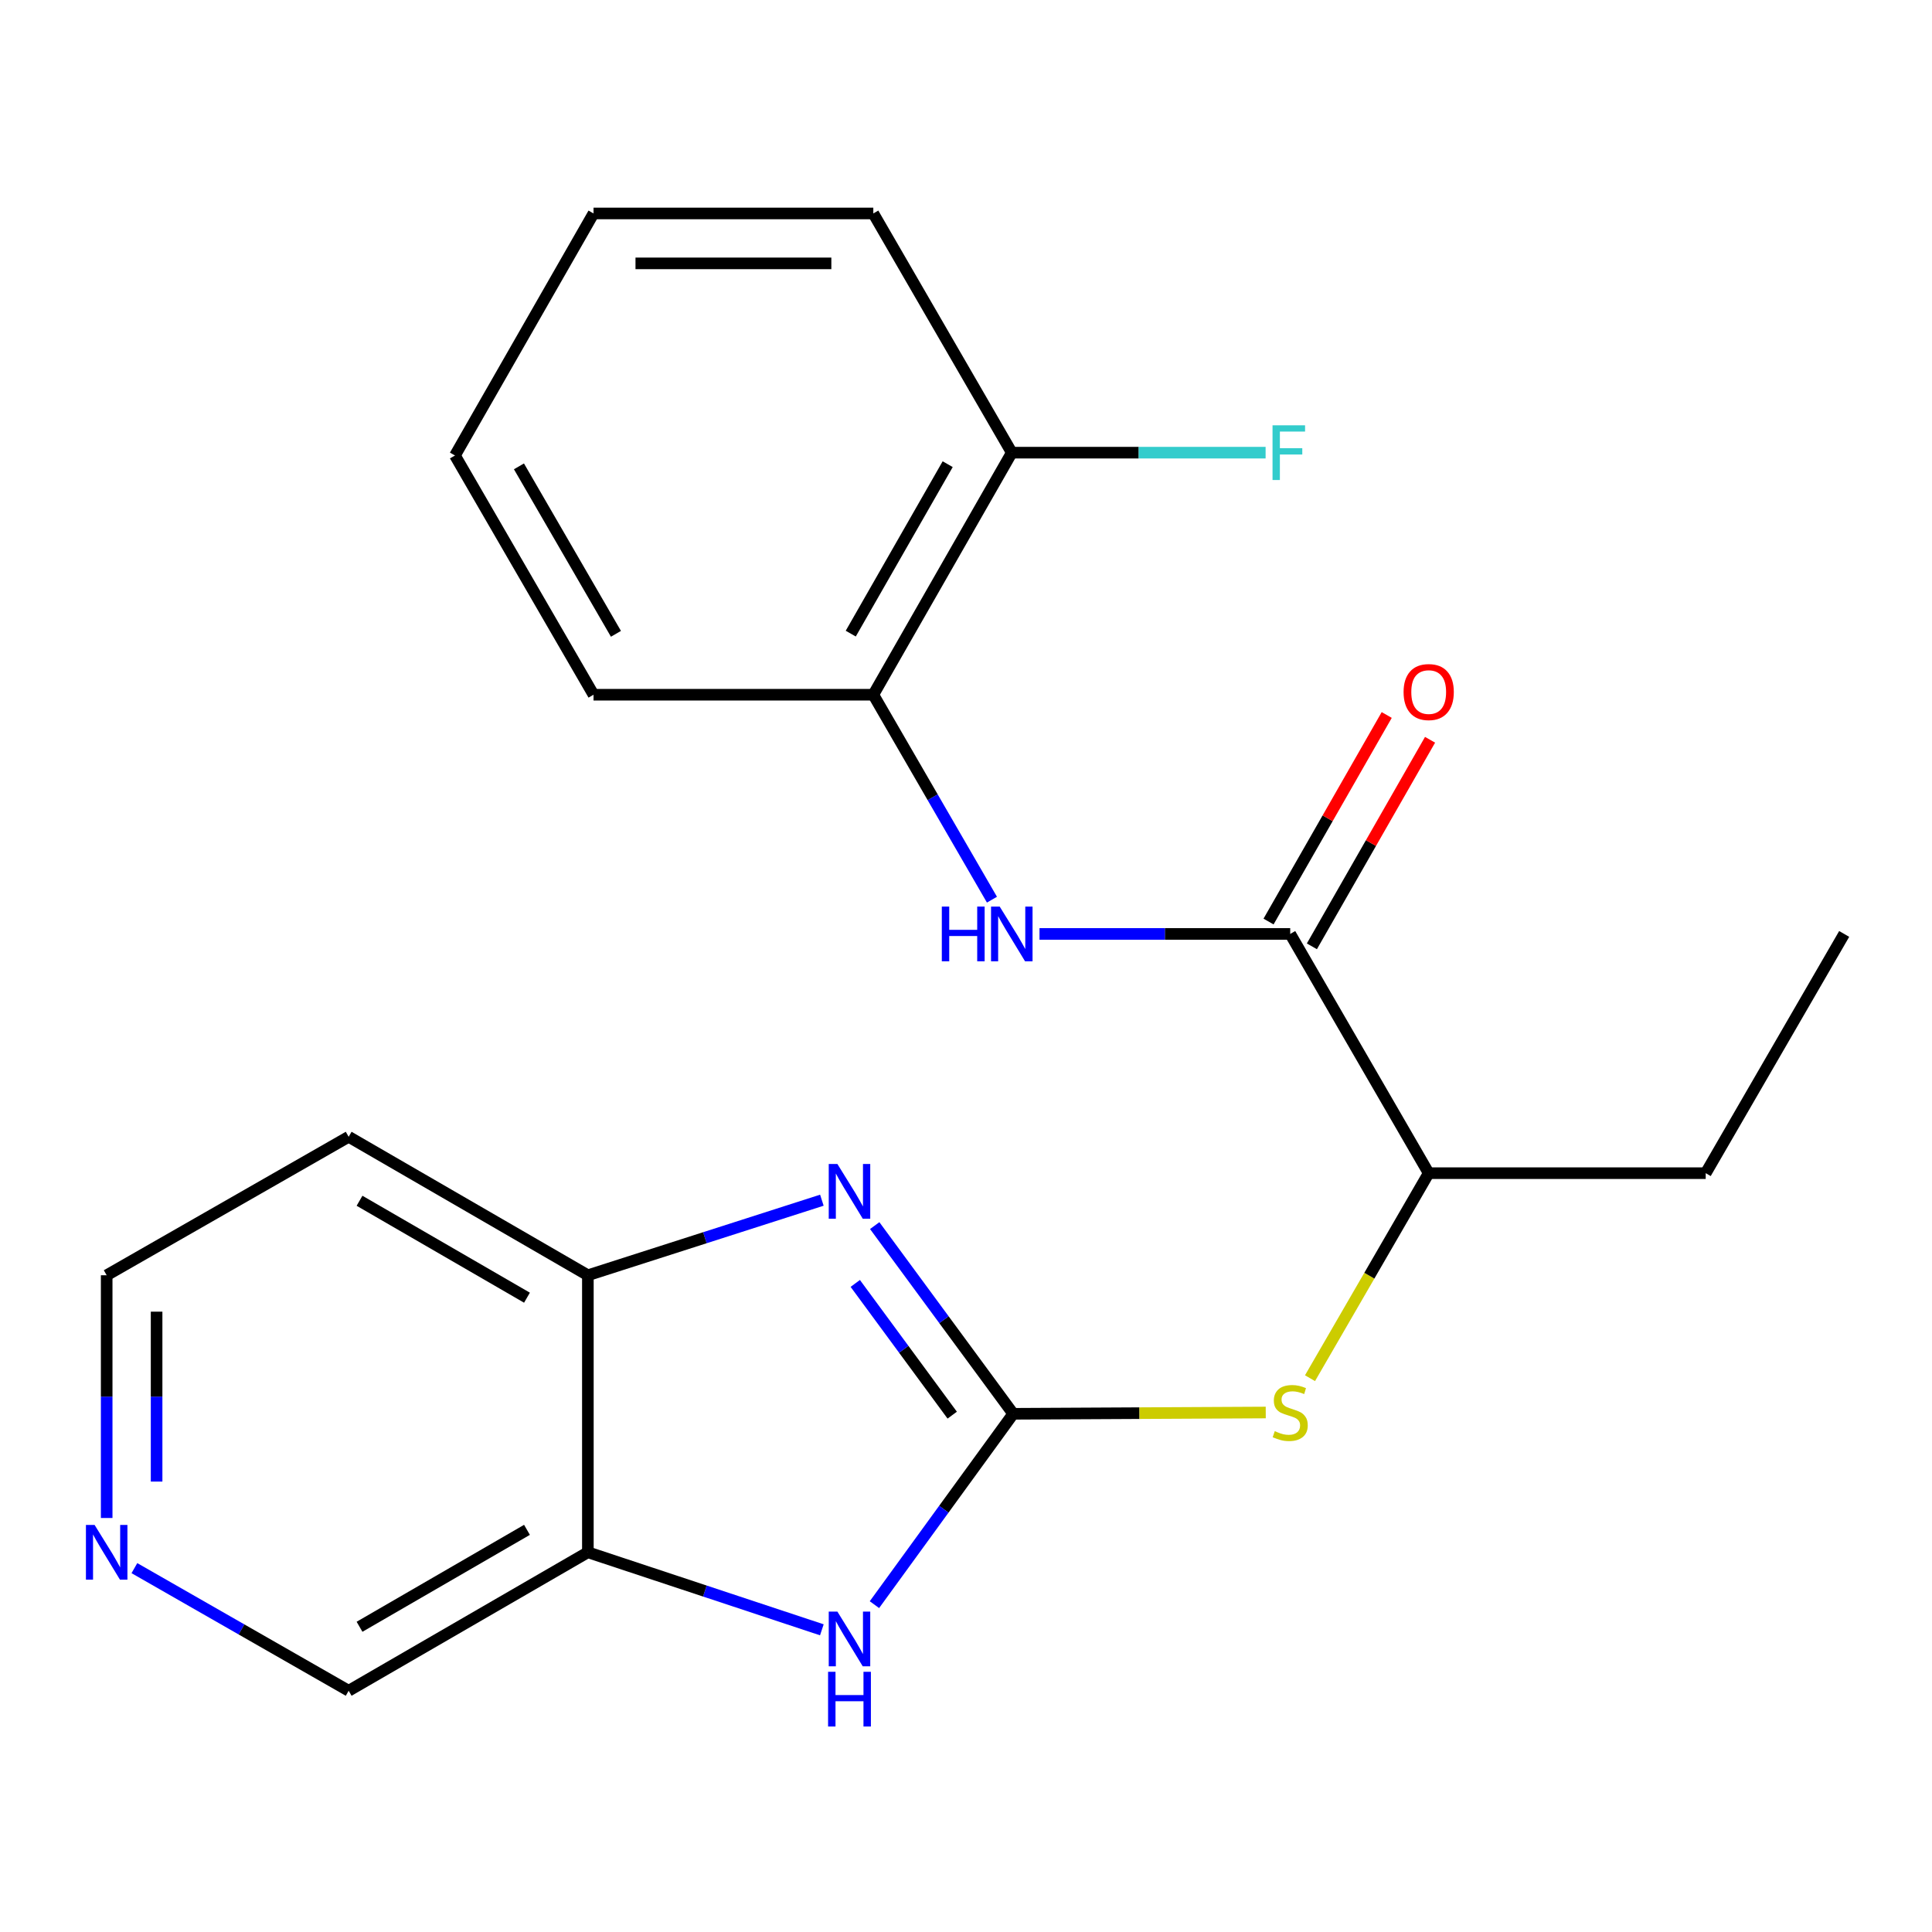 <?xml version='1.0' encoding='iso-8859-1'?>
<svg version='1.1' baseProfile='full'
              xmlns='http://www.w3.org/2000/svg'
                      xmlns:rdkit='http://www.rdkit.org/xml'
                      xmlns:xlink='http://www.w3.org/1999/xlink'
                  xml:space='preserve'
width='1000px' height='1000px' viewBox='0 0 1000 1000'>
<!-- END OF HEADER -->
<rect style='opacity:1.0;fill:#FFFFFF;stroke:none' width='1000' height='1000' x='0' y='0'> </rect>
<path class='bond-0' d='M 524.433,731.779 L 488.589,683.074' style='fill:none;fill-rule:evenodd;stroke:#000000;stroke-width:6px;stroke-linecap:butt;stroke-linejoin:miter;stroke-opacity:1' />
<path class='bond-0' d='M 488.589,683.074 L 452.745,634.369' style='fill:none;fill-rule:evenodd;stroke:#0000FF;stroke-width:6px;stroke-linecap:butt;stroke-linejoin:miter;stroke-opacity:1' />
<path class='bond-0' d='M 492.869,732.483 L 467.778,698.39' style='fill:none;fill-rule:evenodd;stroke:#000000;stroke-width:6px;stroke-linecap:butt;stroke-linejoin:miter;stroke-opacity:1' />
<path class='bond-0' d='M 467.778,698.39 L 442.687,664.296' style='fill:none;fill-rule:evenodd;stroke:#0000FF;stroke-width:6px;stroke-linecap:butt;stroke-linejoin:miter;stroke-opacity:1' />
<path class='bond-1' d='M 524.433,731.779 L 488.521,781.173' style='fill:none;fill-rule:evenodd;stroke:#000000;stroke-width:6px;stroke-linecap:butt;stroke-linejoin:miter;stroke-opacity:1' />
<path class='bond-1' d='M 488.521,781.173 L 452.608,830.567' style='fill:none;fill-rule:evenodd;stroke:#0000FF;stroke-width:6px;stroke-linecap:butt;stroke-linejoin:miter;stroke-opacity:1' />
<path class='bond-6' d='M 524.433,731.779 L 589.791,731.445' style='fill:none;fill-rule:evenodd;stroke:#000000;stroke-width:6px;stroke-linecap:butt;stroke-linejoin:miter;stroke-opacity:1' />
<path class='bond-6' d='M 589.791,731.445 L 655.149,731.111' style='fill:none;fill-rule:evenodd;stroke:#CCCC00;stroke-width:6px;stroke-linecap:butt;stroke-linejoin:miter;stroke-opacity:1' />
<path class='bond-5' d='M 425.399,621.221 L 364.84,640.647' style='fill:none;fill-rule:evenodd;stroke:#0000FF;stroke-width:6px;stroke-linecap:butt;stroke-linejoin:miter;stroke-opacity:1' />
<path class='bond-5' d='M 364.84,640.647 L 304.281,660.074' style='fill:none;fill-rule:evenodd;stroke:#000000;stroke-width:6px;stroke-linecap:butt;stroke-linejoin:miter;stroke-opacity:1' />
<path class='bond-4' d='M 425.388,843.588 L 364.834,823.521' style='fill:none;fill-rule:evenodd;stroke:#0000FF;stroke-width:6px;stroke-linecap:butt;stroke-linejoin:miter;stroke-opacity:1' />
<path class='bond-4' d='M 364.834,823.521 L 304.281,803.454' style='fill:none;fill-rule:evenodd;stroke:#000000;stroke-width:6px;stroke-linecap:butt;stroke-linejoin:miter;stroke-opacity:1' />
<path class='bond-2' d='M 667.813,483.404 L 739.489,607.232' style='fill:none;fill-rule:evenodd;stroke:#000000;stroke-width:6px;stroke-linecap:butt;stroke-linejoin:miter;stroke-opacity:1' />
<path class='bond-3' d='M 667.813,483.404 L 602.929,483.404' style='fill:none;fill-rule:evenodd;stroke:#000000;stroke-width:6px;stroke-linecap:butt;stroke-linejoin:miter;stroke-opacity:1' />
<path class='bond-3' d='M 602.929,483.404 L 538.044,483.404' style='fill:none;fill-rule:evenodd;stroke:#0000FF;stroke-width:6px;stroke-linecap:butt;stroke-linejoin:miter;stroke-opacity:1' />
<path class='bond-9' d='M 679.028,489.82 L 709.611,436.365' style='fill:none;fill-rule:evenodd;stroke:#000000;stroke-width:6px;stroke-linecap:butt;stroke-linejoin:miter;stroke-opacity:1' />
<path class='bond-9' d='M 709.611,436.365 L 740.194,382.91' style='fill:none;fill-rule:evenodd;stroke:#FF0000;stroke-width:6px;stroke-linecap:butt;stroke-linejoin:miter;stroke-opacity:1' />
<path class='bond-9' d='M 656.599,476.988 L 687.183,423.533' style='fill:none;fill-rule:evenodd;stroke:#000000;stroke-width:6px;stroke-linecap:butt;stroke-linejoin:miter;stroke-opacity:1' />
<path class='bond-9' d='M 687.183,423.533 L 717.766,370.078' style='fill:none;fill-rule:evenodd;stroke:#FF0000;stroke-width:6px;stroke-linecap:butt;stroke-linejoin:miter;stroke-opacity:1' />
<path class='bond-7' d='M 513.433,465.667 L 482.729,412.629' style='fill:none;fill-rule:evenodd;stroke:#0000FF;stroke-width:6px;stroke-linecap:butt;stroke-linejoin:miter;stroke-opacity:1' />
<path class='bond-7' d='M 482.729,412.629 L 452.025,359.59' style='fill:none;fill-rule:evenodd;stroke:#000000;stroke-width:6px;stroke-linecap:butt;stroke-linejoin:miter;stroke-opacity:1' />
<path class='bond-13' d='M 304.281,803.454 L 180.467,875.13' style='fill:none;fill-rule:evenodd;stroke:#000000;stroke-width:6px;stroke-linecap:butt;stroke-linejoin:miter;stroke-opacity:1' />
<path class='bond-13' d='M 272.763,791.843 L 186.093,842.016' style='fill:none;fill-rule:evenodd;stroke:#000000;stroke-width:6px;stroke-linecap:butt;stroke-linejoin:miter;stroke-opacity:1' />
<path class='bond-22' d='M 304.281,803.454 L 304.281,660.074' style='fill:none;fill-rule:evenodd;stroke:#000000;stroke-width:6px;stroke-linecap:butt;stroke-linejoin:miter;stroke-opacity:1' />
<path class='bond-12' d='M 304.281,660.074 L 180.467,588.398' style='fill:none;fill-rule:evenodd;stroke:#000000;stroke-width:6px;stroke-linecap:butt;stroke-linejoin:miter;stroke-opacity:1' />
<path class='bond-12' d='M 272.763,671.685 L 186.093,621.512' style='fill:none;fill-rule:evenodd;stroke:#000000;stroke-width:6px;stroke-linecap:butt;stroke-linejoin:miter;stroke-opacity:1' />
<path class='bond-8' d='M 678.058,713.35 L 708.774,660.291' style='fill:none;fill-rule:evenodd;stroke:#CCCC00;stroke-width:6px;stroke-linecap:butt;stroke-linejoin:miter;stroke-opacity:1' />
<path class='bond-8' d='M 708.774,660.291 L 739.489,607.232' style='fill:none;fill-rule:evenodd;stroke:#000000;stroke-width:6px;stroke-linecap:butt;stroke-linejoin:miter;stroke-opacity:1' />
<path class='bond-11' d='M 452.025,359.59 L 523.701,234.297' style='fill:none;fill-rule:evenodd;stroke:#000000;stroke-width:6px;stroke-linecap:butt;stroke-linejoin:miter;stroke-opacity:1' />
<path class='bond-11' d='M 440.348,327.965 L 490.521,240.26' style='fill:none;fill-rule:evenodd;stroke:#000000;stroke-width:6px;stroke-linecap:butt;stroke-linejoin:miter;stroke-opacity:1' />
<path class='bond-16' d='M 452.025,359.59 L 307.209,359.59' style='fill:none;fill-rule:evenodd;stroke:#000000;stroke-width:6px;stroke-linecap:butt;stroke-linejoin:miter;stroke-opacity:1' />
<path class='bond-17' d='M 739.489,607.232 L 882.87,607.232' style='fill:none;fill-rule:evenodd;stroke:#000000;stroke-width:6px;stroke-linecap:butt;stroke-linejoin:miter;stroke-opacity:1' />
<path class='bond-10' d='M 69.565,811.665 L 125.016,843.398' style='fill:none;fill-rule:evenodd;stroke:#0000FF;stroke-width:6px;stroke-linecap:butt;stroke-linejoin:miter;stroke-opacity:1' />
<path class='bond-10' d='M 125.016,843.398 L 180.467,875.13' style='fill:none;fill-rule:evenodd;stroke:#000000;stroke-width:6px;stroke-linecap:butt;stroke-linejoin:miter;stroke-opacity:1' />
<path class='bond-23' d='M 55.217,785.71 L 55.217,722.892' style='fill:none;fill-rule:evenodd;stroke:#0000FF;stroke-width:6px;stroke-linecap:butt;stroke-linejoin:miter;stroke-opacity:1' />
<path class='bond-23' d='M 55.217,722.892 L 55.217,660.074' style='fill:none;fill-rule:evenodd;stroke:#000000;stroke-width:6px;stroke-linecap:butt;stroke-linejoin:miter;stroke-opacity:1' />
<path class='bond-23' d='M 81.056,766.865 L 81.056,722.892' style='fill:none;fill-rule:evenodd;stroke:#0000FF;stroke-width:6px;stroke-linecap:butt;stroke-linejoin:miter;stroke-opacity:1' />
<path class='bond-23' d='M 81.056,722.892 L 81.056,678.919' style='fill:none;fill-rule:evenodd;stroke:#000000;stroke-width:6px;stroke-linecap:butt;stroke-linejoin:miter;stroke-opacity:1' />
<path class='bond-14' d='M 523.701,234.297 L 589.389,234.297' style='fill:none;fill-rule:evenodd;stroke:#000000;stroke-width:6px;stroke-linecap:butt;stroke-linejoin:miter;stroke-opacity:1' />
<path class='bond-14' d='M 589.389,234.297 L 655.077,234.297' style='fill:none;fill-rule:evenodd;stroke:#33CCCC;stroke-width:6px;stroke-linecap:butt;stroke-linejoin:miter;stroke-opacity:1' />
<path class='bond-18' d='M 523.701,234.297 L 452.025,110.483' style='fill:none;fill-rule:evenodd;stroke:#000000;stroke-width:6px;stroke-linecap:butt;stroke-linejoin:miter;stroke-opacity:1' />
<path class='bond-15' d='M 180.467,588.398 L 55.217,660.074' style='fill:none;fill-rule:evenodd;stroke:#000000;stroke-width:6px;stroke-linecap:butt;stroke-linejoin:miter;stroke-opacity:1' />
<path class='bond-20' d='M 307.209,359.59 L 235.49,235.761' style='fill:none;fill-rule:evenodd;stroke:#000000;stroke-width:6px;stroke-linecap:butt;stroke-linejoin:miter;stroke-opacity:1' />
<path class='bond-20' d='M 318.811,328.065 L 268.608,241.385' style='fill:none;fill-rule:evenodd;stroke:#000000;stroke-width:6px;stroke-linecap:butt;stroke-linejoin:miter;stroke-opacity:1' />
<path class='bond-19' d='M 882.87,607.232 L 954.545,483.404' style='fill:none;fill-rule:evenodd;stroke:#000000;stroke-width:6px;stroke-linecap:butt;stroke-linejoin:miter;stroke-opacity:1' />
<path class='bond-24' d='M 452.025,110.483 L 307.209,110.483' style='fill:none;fill-rule:evenodd;stroke:#000000;stroke-width:6px;stroke-linecap:butt;stroke-linejoin:miter;stroke-opacity:1' />
<path class='bond-24' d='M 430.303,136.322 L 328.932,136.322' style='fill:none;fill-rule:evenodd;stroke:#000000;stroke-width:6px;stroke-linecap:butt;stroke-linejoin:miter;stroke-opacity:1' />
<path class='bond-21' d='M 235.49,235.761 L 307.209,110.483' style='fill:none;fill-rule:evenodd;stroke:#000000;stroke-width:6px;stroke-linecap:butt;stroke-linejoin:miter;stroke-opacity:1' />
<path  class='atom-1' d='M 433.434 602.475
L 442.714 617.475
Q 443.634 618.955, 445.114 621.635
Q 446.594 624.315, 446.674 624.475
L 446.674 602.475
L 450.434 602.475
L 450.434 630.795
L 446.554 630.795
L 436.594 614.395
Q 435.434 612.475, 434.194 610.275
Q 432.994 608.075, 432.634 607.395
L 432.634 630.795
L 428.954 630.795
L 428.954 602.475
L 433.434 602.475
' fill='#0000FF'/>
<path  class='atom-2' d='M 433.434 834.169
L 442.714 849.169
Q 443.634 850.649, 445.114 853.329
Q 446.594 856.009, 446.674 856.169
L 446.674 834.169
L 450.434 834.169
L 450.434 862.489
L 446.554 862.489
L 436.594 846.089
Q 435.434 844.169, 434.194 841.969
Q 432.994 839.769, 432.634 839.089
L 432.634 862.489
L 428.954 862.489
L 428.954 834.169
L 433.434 834.169
' fill='#0000FF'/>
<path  class='atom-2' d='M 428.614 865.321
L 432.454 865.321
L 432.454 877.361
L 446.934 877.361
L 446.934 865.321
L 450.774 865.321
L 450.774 893.641
L 446.934 893.641
L 446.934 880.561
L 432.454 880.561
L 432.454 893.641
L 428.614 893.641
L 428.614 865.321
' fill='#0000FF'/>
<path  class='atom-4' d='M 487.481 469.244
L 491.321 469.244
L 491.321 481.284
L 505.801 481.284
L 505.801 469.244
L 509.641 469.244
L 509.641 497.564
L 505.801 497.564
L 505.801 484.484
L 491.321 484.484
L 491.321 497.564
L 487.481 497.564
L 487.481 469.244
' fill='#0000FF'/>
<path  class='atom-4' d='M 517.441 469.244
L 526.721 484.244
Q 527.641 485.724, 529.121 488.404
Q 530.601 491.084, 530.681 491.244
L 530.681 469.244
L 534.441 469.244
L 534.441 497.564
L 530.561 497.564
L 520.601 481.164
Q 519.441 479.244, 518.201 477.044
Q 517.001 474.844, 516.641 474.164
L 516.641 497.564
L 512.961 497.564
L 512.961 469.244
L 517.441 469.244
' fill='#0000FF'/>
<path  class='atom-7' d='M 659.813 740.767
Q 660.133 740.887, 661.453 741.447
Q 662.773 742.007, 664.213 742.367
Q 665.693 742.687, 667.133 742.687
Q 669.813 742.687, 671.373 741.407
Q 672.933 740.087, 672.933 737.807
Q 672.933 736.247, 672.133 735.287
Q 671.373 734.327, 670.173 733.807
Q 668.973 733.287, 666.973 732.687
Q 664.453 731.927, 662.933 731.207
Q 661.453 730.487, 660.373 728.967
Q 659.333 727.447, 659.333 724.887
Q 659.333 721.327, 661.733 719.127
Q 664.173 716.927, 668.973 716.927
Q 672.253 716.927, 675.973 718.487
L 675.053 721.567
Q 671.653 720.167, 669.093 720.167
Q 666.333 720.167, 664.813 721.327
Q 663.293 722.447, 663.333 724.407
Q 663.333 725.927, 664.093 726.847
Q 664.893 727.767, 666.013 728.287
Q 667.173 728.807, 669.093 729.407
Q 671.653 730.207, 673.173 731.007
Q 674.693 731.807, 675.773 733.447
Q 676.893 735.047, 676.893 737.807
Q 676.893 741.727, 674.253 743.847
Q 671.653 745.927, 667.293 745.927
Q 664.773 745.927, 662.853 745.367
Q 660.973 744.847, 658.733 743.927
L 659.813 740.767
' fill='#CCCC00'/>
<path  class='atom-10' d='M 726.489 358.206
Q 726.489 351.406, 729.849 347.606
Q 733.209 343.806, 739.489 343.806
Q 745.769 343.806, 749.129 347.606
Q 752.489 351.406, 752.489 358.206
Q 752.489 365.086, 749.089 369.006
Q 745.689 372.886, 739.489 372.886
Q 733.249 372.886, 729.849 369.006
Q 726.489 365.126, 726.489 358.206
M 739.489 369.686
Q 743.809 369.686, 746.129 366.806
Q 748.489 363.886, 748.489 358.206
Q 748.489 352.646, 746.129 349.846
Q 743.809 347.006, 739.489 347.006
Q 735.169 347.006, 732.809 349.806
Q 730.489 352.606, 730.489 358.206
Q 730.489 363.926, 732.809 366.806
Q 735.169 369.686, 739.489 369.686
' fill='#FF0000'/>
<path  class='atom-11' d='M 48.957 789.294
L 58.237 804.294
Q 59.157 805.774, 60.637 808.454
Q 62.117 811.134, 62.197 811.294
L 62.197 789.294
L 65.957 789.294
L 65.957 817.614
L 62.077 817.614
L 52.117 801.214
Q 50.957 799.294, 49.717 797.094
Q 48.517 794.894, 48.157 794.214
L 48.157 817.614
L 44.477 817.614
L 44.477 789.294
L 48.957 789.294
' fill='#0000FF'/>
<path  class='atom-15' d='M 658.661 220.137
L 675.501 220.137
L 675.501 223.377
L 662.461 223.377
L 662.461 231.977
L 674.061 231.977
L 674.061 235.257
L 662.461 235.257
L 662.461 248.457
L 658.661 248.457
L 658.661 220.137
' fill='#33CCCC'/>
</svg>
